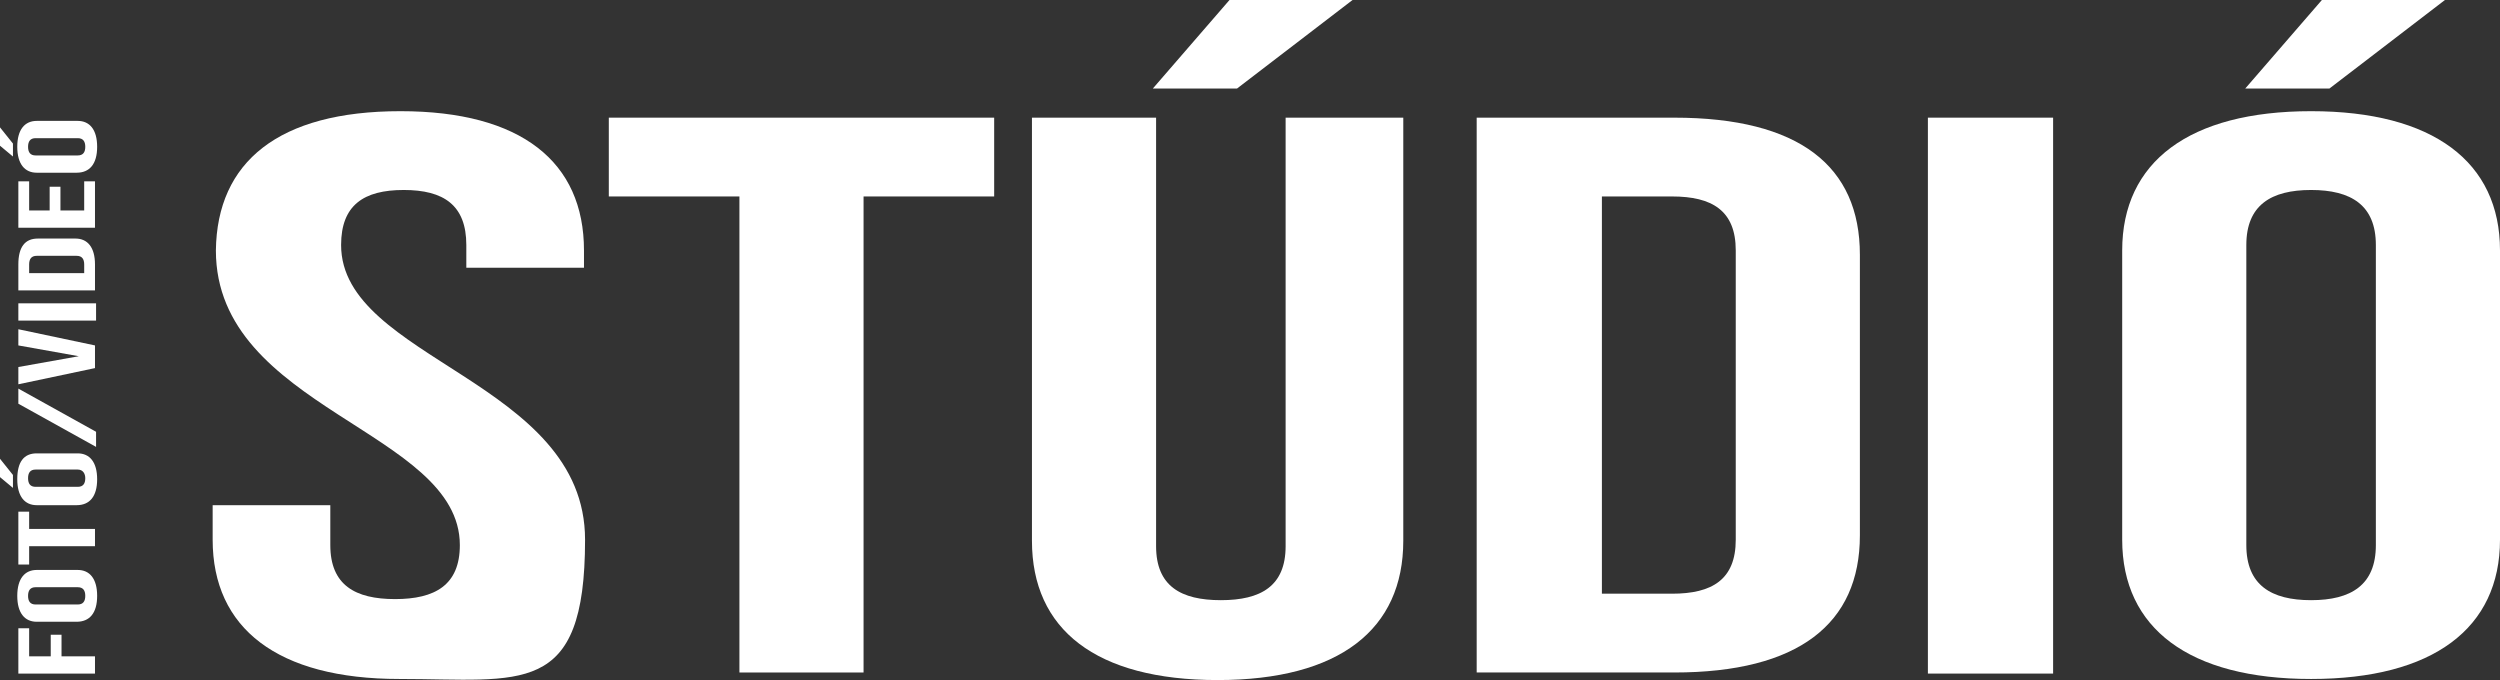 <?xml version="1.0" encoding="UTF-8"?>
<svg xmlns="http://www.w3.org/2000/svg" version="1.1" viewBox="0 0 231.6 63">
  <rect x="0" y="0" width="231.6" height="63" fill="#333333" stroke="none"/>
  <g>
    <g id="Layer_1">
      <g>
        <path d="M37.1,10.3c11.2,0,17,4.7,17,12.9v1.6h-10.9v-2.1c0-3.7-2.1-5.1-5.8-5.1s-5.8,1.4-5.8,5.1c0,10.6,22.6,12.6,22.6,27.3s-5.9,12.9-17.2,12.9-17.3-4.7-17.3-12.9v-3.2h10.9v3.7c0,3.7,2.3,5,6,5s6-1.3,6-5c0-10.6-22.6-12.6-22.6-27.3.1-8.2,5.8-12.9,17.1-12.9Z" fill="#fff"></path>
        <path d="M56.4,10.9h35.7v7.3h-12.1v44.1h-11.5V18.2h-12.1v-7.3Z" fill="#fff"></path>
        <path d="M107.1,10.9v39.7c0,3.7,2.3,5,6,5s6-1.3,6-5V10.9h10.9v39.2c0,8.2-5.9,12.9-17.2,12.9s-17.2-4.7-17.2-12.9V10.9h11.5ZM125.3,0l-10.7,8.2h-7.8L113.9,0h11.4Z" fill="#fff"></path>
        <path d="M136.8,10.9h18.3c11.6,0,17.2,4.5,17.2,12.7v26c0,8.2-5.7,12.7-17.2,12.7h-18.3V10.9ZM148.4,18.2v36.8h6.5c3.7,0,5.9-1.3,5.9-5v-26.8c0-3.7-2.2-5-5.9-5h-6.5Z" fill="#fff"></path>
        <path d="M178.6,10.9h11.6v51.5h-11.6V10.9Z" fill="#fff"></path>
        <path d="M196.6,23.2c0-8.2,6.2-12.9,17.5-12.9s17.5,4.7,17.5,12.9v26.8c0,8.2-6.2,12.9-17.5,12.9s-17.5-4.7-17.5-12.9v-26.8ZM208.1,50.5c0,3.7,2.3,5.1,6,5.1s6-1.4,6-5.1v-27.8c0-3.7-2.3-5.1-6-5.1s-6,1.4-6,5.1v27.8ZM226.5,0l-10.7,8.2h-7.8L215.1,0h11.4Z" fill="#fff"></path>
      </g>
      <g>
        <path d="M1.7,62.4v-4.2h1v2.6h2v-2h1v2h3.1v1.6s-7.1,0-7.1,0Z" fill="#fff"></path>
        <path d="M7.1,57.6h-3.7c-1.1,0-1.8-.8-1.8-2.4s.7-2.4,1.8-2.4h3.8c1.1,0,1.8.8,1.8,2.4s-.7,2.4-1.9,2.4ZM7.2,54.4h-3.9c-.5,0-.7.3-.7.8s.2.8.7.8h3.9c.5,0,.7-.3.7-.8,0-.5-.2-.8-.7-.8Z" fill="#fff"></path>
        <path d="M2.7,50.6v1.7h-1v-4.9h1v1.6h6.1v1.6H2.7Z" fill="#fff"></path>
        <path d="M7.1,46.8h-3.7c-1.1,0-1.8-.8-1.8-2.4s.6-2.4,1.8-2.4h3.8c1.1,0,1.8.8,1.8,2.4s-.7,2.4-1.9,2.4ZM0,44.2v-1.7l1.2,1.5v1.2l-1.2-1ZM7.2,43.5h-3.9c-.5,0-.7.3-.7.8s.2.8.7.8h3.9c.5,0,.7-.3.7-.8,0-.4-.2-.8-.7-.8Z" fill="#fff"></path>
        <path d="M1.7,37.4v-1.4l7.2,4v1.4l-7.2-4Z" fill="#fff"></path>
        <path d="M1.7,35.6v-1.6l5.6-1h0l-5.6-1v-1.5l7.1,1.5v2.1l-7.1,1.5Z" fill="#fff"></path>
        <path d="M1.7,29.7v-1.6h7.2v1.6H1.7Z" fill="#fff"></path>
        <path d="M1.7,26.9v-2.4c0-1.6.6-2.4,1.8-2.4h3.5c1.1,0,1.8.8,1.8,2.4v2.4H1.7ZM7.8,24.5c0-.5-.2-.8-.7-.8h-3.7c-.5,0-.7.3-.7.8v.8h5.1v-.8Z" fill="#fff"></path>
        <path d="M1.7,21.1v-4.3h1v2.7h1.9v-2.2h1v2.2h2.2v-2.7h1v4.3s-7.1,0-7.1,0Z" fill="#fff"></path>
        <path d="M7.1,16h-3.7c-1.1,0-1.8-.8-1.8-2.4s.7-2.4,1.8-2.4h3.8c1.1,0,1.8.8,1.8,2.4s-.7,2.4-1.9,2.4ZM0,13.5v-1.7l1.2,1.5v1.2l-1.2-1ZM7.2,12.8h-3.9c-.5,0-.7.3-.7.8s.2.8.7.8h3.9c.5,0,.7-.3.7-.8,0-.5-.2-.8-.7-.8Z" fill="#fff"></path>
      </g>
    </g>
  </g>
</svg>
